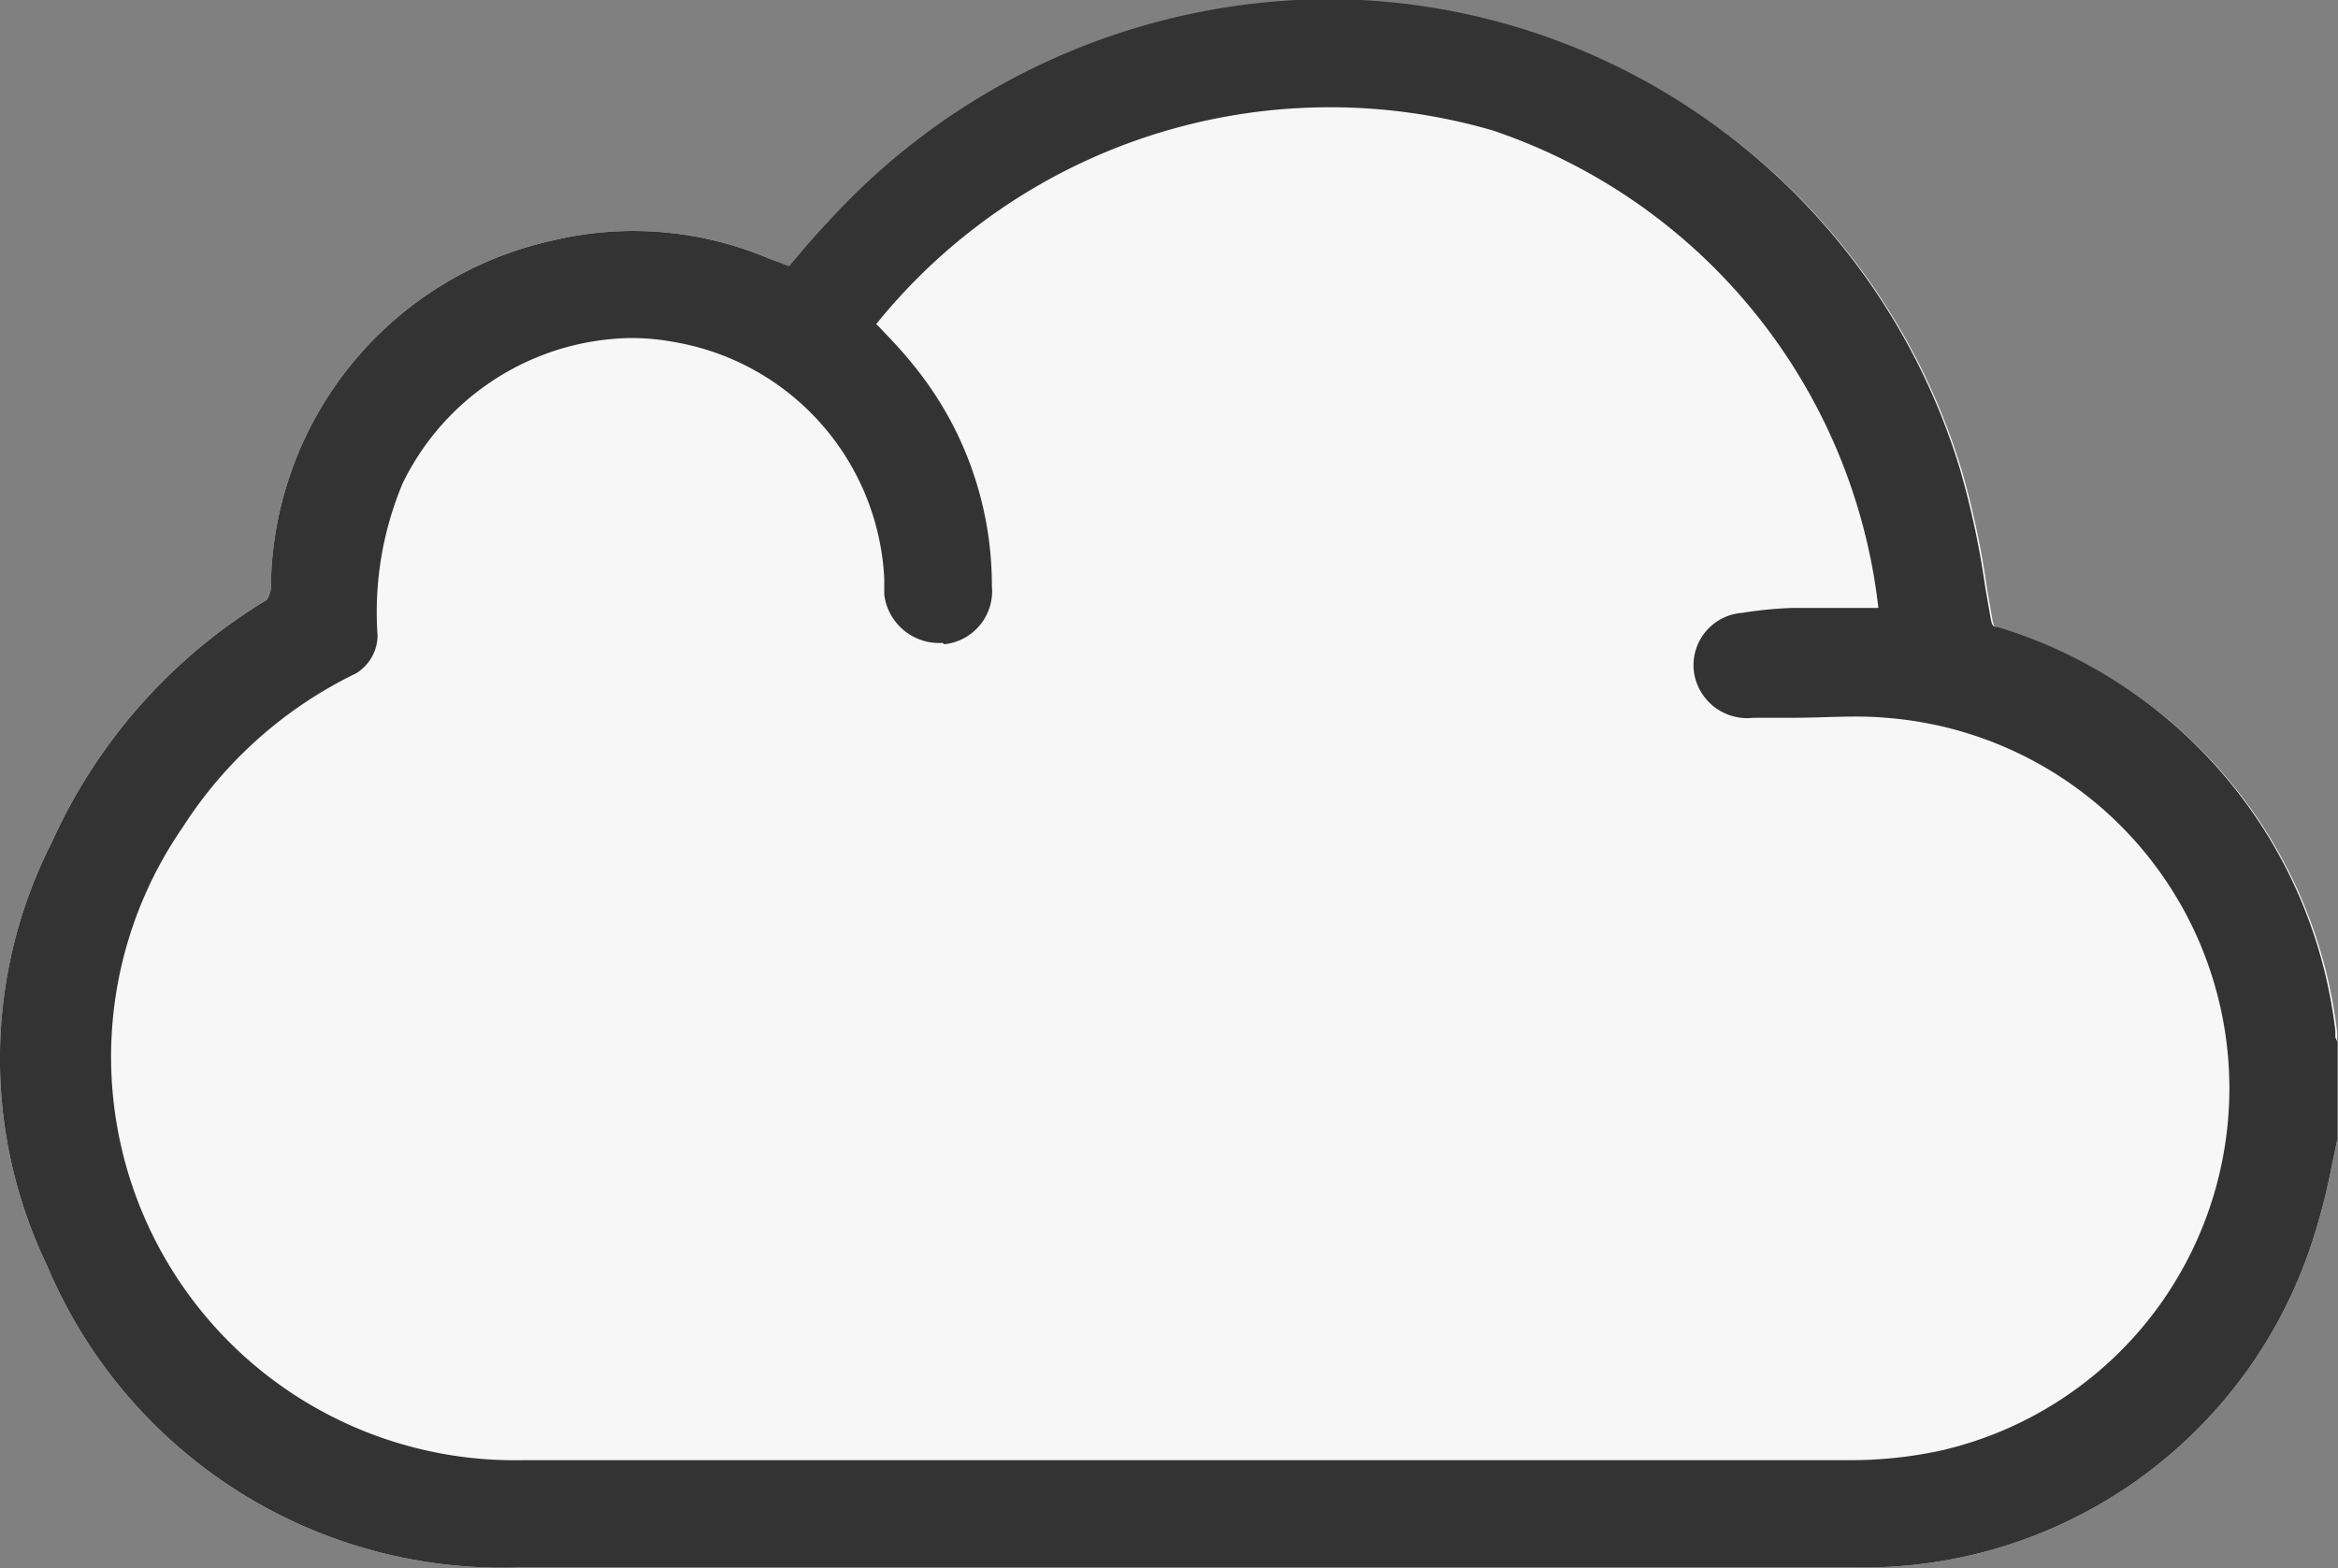<svg id="Ebene_1" data-name="Ebene 1" xmlns="http://www.w3.org/2000/svg" xmlns:xlink="http://www.w3.org/1999/xlink" viewBox="0 0 52.14 34.98"><rect x="0" y="0" width="52.14" height="34.98" fill="#808080" stroke="none"/><defs><style>.cls-1{fill:none;}.cls-2{clip-path:url(#clip-path);}.cls-3{fill:#f7f7f7;}.cls-4{fill:#333;}</style><clipPath id="clip-path" transform="translate(-74.28 -82.22)"><rect class="cls-1" x="74.28" y="82.22" width="52.14" height="34.98"/></clipPath></defs><g class="cls-2"><path class="cls-3" d="M126.4,105.39l0-.09,0-.06a10.71,10.71,0,0,0-7.52-9c-.13,0-.14-.06-.17-.22l-.12-.69a19.11,19.11,0,0,0-.55-2.58,14.77,14.77,0,0,0-14-10.52h-.11a15.18,15.18,0,0,0-11.17,5c-.24.25-.47.52-.69.78l-.15.18L91.46,88a7.75,7.75,0,0,0-4.88-.41,8,8,0,0,0-6.26,7.77.63.63,0,0,1-.09.24,12.13,12.13,0,0,0-4.79,5.4,10.65,10.65,0,0,0-.11,9.45,11,11,0,0,0,10.56,6.73c4.46,0,9,0,13.45,0l13.58,0h2.65a10.51,10.51,0,0,0,10.27-7.25,13.48,13.48,0,0,0,.42-1.6l.15-.72v-2.15Z" transform="translate(-74.28 -82.22)"/><path class="cls-4" d="M95.34,96.59a1.19,1.19,0,0,0,1.06-1.3,7.77,7.77,0,0,0-1.81-5c-.21-.26-.44-.5-.66-.73a1.14,1.14,0,0,0-.11-.11,13,13,0,0,1,13.75-4.32,12.76,12.76,0,0,1,8.6,10.65h-1.89a8.65,8.65,0,0,0-1.14.11,1.17,1.17,0,0,0-1.08,1.34,1.2,1.2,0,0,0,1.33,1l.94,0c.65,0,1.33-.06,2,0a8.29,8.29,0,0,1,1.26,16.34,9.5,9.5,0,0,1-2.11.22c-9.5,0-19.15,0-29.53,0a9,9,0,0,1-7.6-14.11,9.5,9.5,0,0,1,3.87-3.44,1,1,0,0,0,.48-.84A7.44,7.44,0,0,1,83.26,93a5.76,5.76,0,0,1,5.06-3.24,5.2,5.2,0,0,1,1,.09A5.64,5.64,0,0,1,94,95.12v0c0,.12,0,.24,0,.36a1.23,1.23,0,0,0,1.3,1.08m31.06,8.8,0-.09,0-.06a10.71,10.71,0,0,0-7.52-9c-.13,0-.14-.06-.17-.22l-.12-.69a19.11,19.11,0,0,0-.55-2.58,14.77,14.77,0,0,0-14-10.52h-.11a15.18,15.18,0,0,0-11.17,5c-.24.25-.47.52-.69.78l-.15.18L91.46,88a7.75,7.75,0,0,0-4.88-.41,8,8,0,0,0-6.26,7.77.63.63,0,0,1-.09.24,12.13,12.13,0,0,0-4.79,5.4,10.65,10.65,0,0,0-.11,9.45,11,11,0,0,0,10.56,6.73c4.46,0,9,0,13.45,0l13.58,0h2.65a10.51,10.51,0,0,0,10.27-7.25,13.48,13.48,0,0,0,.42-1.6l.15-.72v-2.15Z" transform="translate(-74.28 -82.22)"/></g></svg>